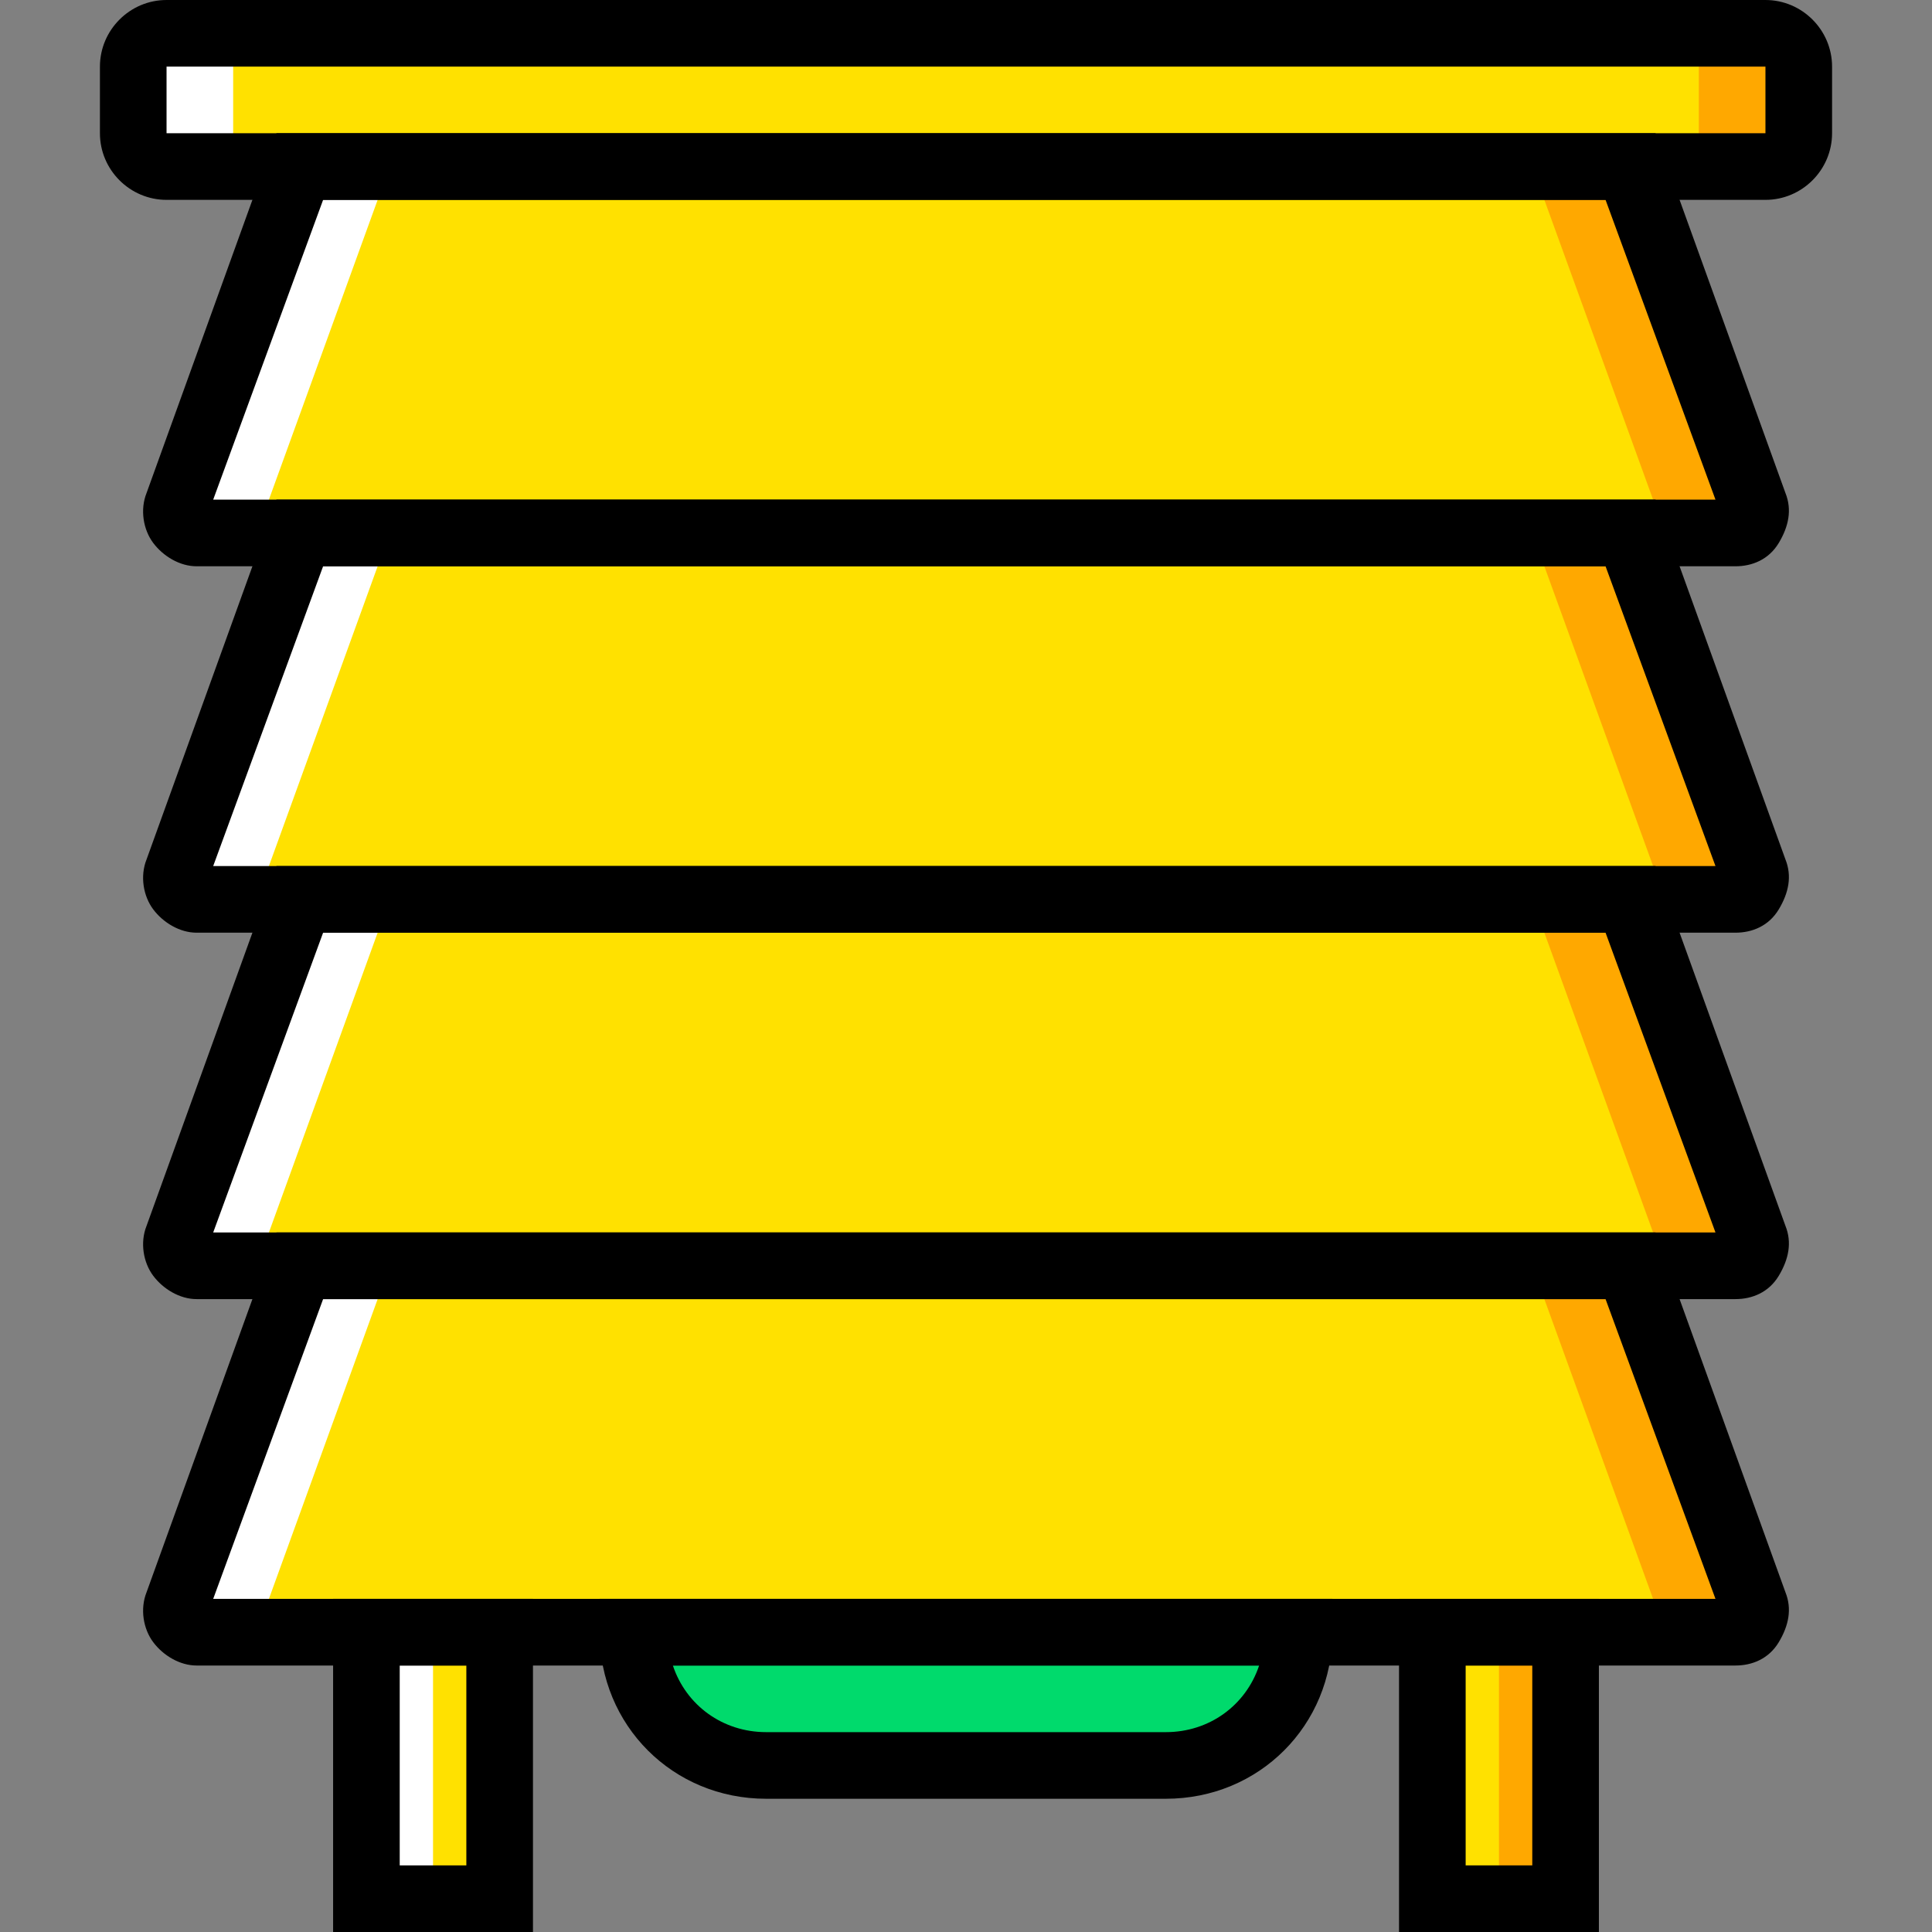 <?xml version="1.0" encoding="iso-8859-1"?>
<!-- Uploaded to: SVG Repo, www.svgrepo.com, Generator: SVG Repo Mixer Tools -->
<svg height="800px" width="800px" version="1.1" id="Layer_1" xmlns="http://www.w3.org/2000/svg" xmlns:xlink="http://www.w3.org/1999/xlink" 
	 viewBox="0 0 512 512" xml:space="preserve">
<rect x="0" y="0" width="512" height="512" fill="#808080" stroke="none"/>
<g transform="translate(0 1)">
	<g>
		<path style="fill:#FFE100;" d="M459.917,334.448H52.083c-3.531,0-6.179-3.531-5.297-7.062l32.662-90.041h353.103l32.662,90.041
			C466.097,330.917,463.448,334.448,459.917,334.448"/>
		<path style="fill:#FFE100;" d="M459.917,237.345H52.083c-3.531,0-6.179-3.531-5.297-7.062l32.662-90.041h353.103l32.662,90.041
			C466.097,233.814,463.448,237.345,459.917,237.345"/>
		<path style="fill:#FFE100;" d="M459.917,431.552H52.083c-3.531,0-6.179-3.531-5.297-7.062l32.662-90.041h353.103l32.662,90.041
			C466.097,428.021,463.448,431.552,459.917,431.552"/>
		<polygon style="fill:#FFE100;" points="97.103,502.172 132.414,502.172 132.414,431.552 97.103,431.552 		"/>
		<polygon style="fill:#FFE100;" points="379.586,502.172 414.897,502.172 414.897,431.552 379.586,431.552 		"/>
		<path style="fill:#FFE100;" d="M459.917,140.241H52.083c-3.531,0-6.179-3.531-5.297-7.062l32.662-90.041h353.103l32.662,90.041
			C466.097,136.71,463.448,140.241,459.917,140.241"/>
		<path style="fill:#FFE100;" d="M467.862,43.138H44.138c-4.414,0-8.828-4.414-8.828-8.828V16.655c0-5.297,4.414-8.828,8.828-8.828
			h423.724c5.297,0,8.828,4.414,8.828,8.828V34.31C476.69,38.724,472.276,43.138,467.862,43.138"/>
	</g>
	<path style="fill:#FFA800;" d="M467.862,7.828h-26.483c5.297,0,8.828,4.414,8.828,8.828V34.31c0,5.297-4.414,8.828-8.828,8.828
		h26.483c5.297,0,8.828-4.414,8.828-8.828V16.655C476.69,12.241,472.276,7.828,467.862,7.828"/>
	<path style="fill:#FFFFFF;" d="M44.138,7.828h26.483c-5.297,0-8.828,4.414-8.828,8.828V34.31c0,5.297,4.414,8.828,8.828,8.828
		H44.138c-5.297,0-8.828-4.414-8.828-8.828V16.655C35.31,12.241,38.841,7.828,44.138,7.828"/>
	<path style="fill:#00DA6C;" d="M308.966,466.862H203.034c-19.421,0-35.31-15.89-35.31-35.31h176.552
		C344.276,450.972,328.386,466.862,308.966,466.862"/>
	<g>
		<path style="fill:#FFFFFF;" d="M44.138,424.49L76.8,334.448h26.483L70.621,424.49c-0.883,3.531,1.766,7.062,5.297,7.062H49.434
			C45.903,431.552,43.255,428.021,44.138,424.49"/>
		<path style="fill:#FFFFFF;" d="M44.138,327.386L76.8,237.345h26.483l-32.662,90.041c-0.883,3.531,1.766,7.062,5.297,7.062H49.434
			C45.903,334.448,43.255,330.917,44.138,327.386"/>
		<path style="fill:#FFFFFF;" d="M44.138,230.283L76.8,140.241h26.483l-32.662,90.041c-0.883,3.531,1.766,7.062,5.297,7.062H49.434
			C45.903,237.345,43.255,233.814,44.138,230.283"/>
		<path style="fill:#FFFFFF;" d="M44.138,133.179L76.8,43.138h26.483l-32.662,90.041c-0.883,3.531,1.766,7.062,5.297,7.062H49.434
			C45.903,140.241,43.255,136.71,44.138,133.179"/>
	</g>
	<g>
		<path style="fill:#FFA800;" d="M465.214,424.49l-32.662-90.041h-26.483l32.662,90.041c0.883,3.531-1.766,7.062-5.297,7.062h26.483
			C463.448,431.552,466.097,428.021,465.214,424.49"/>
		<path style="fill:#FFA800;" d="M465.214,327.386l-32.662-90.041h-26.483l32.662,90.041c0.883,3.531-1.766,7.062-5.297,7.062
			h26.483C463.448,334.448,466.097,330.917,465.214,327.386"/>
		<path style="fill:#FFA800;" d="M465.214,230.283l-32.662-90.041h-26.483l32.662,90.041c0.883,3.531-1.766,7.062-5.297,7.062
			h26.483C463.448,237.345,466.097,233.814,465.214,230.283"/>
		<path style="fill:#FFA800;" d="M465.214,133.179l-32.662-90.041h-26.483l32.662,90.041c0.883,3.531-1.766,7.062-5.297,7.062
			h26.483C463.448,140.241,466.097,136.71,465.214,133.179"/>
		<polygon style="fill:#FFA800;" points="397.241,502.172 414.897,502.172 414.897,431.552 397.241,431.552 		"/>
	</g>
	<polygon style="fill:#FFFFFF;" points="97.103,502.172 114.759,502.172 114.759,431.552 97.103,431.552 	"/>
	<path d="M459.917,343.276H52.083c-4.414,0-8.828-2.648-11.476-6.179c-2.648-3.531-3.531-8.828-1.766-13.241l34.428-95.338h365.462
		l34.428,95.338c1.766,4.414,0.883,8.828-1.766,13.241C468.745,341.51,464.331,343.276,459.917,343.276z M56.497,325.621h398.124
		l-29.131-79.448H85.628L56.497,325.621z"/>
	<path d="M459.917,246.172H52.083c-4.414,0-8.828-2.648-11.476-6.179c-2.648-3.531-3.531-8.828-1.766-13.241l34.428-95.338h365.462
		l34.428,95.338c1.766,4.414,0.883,8.828-1.766,13.241C468.745,244.407,464.331,246.172,459.917,246.172z M56.497,228.517h398.124
		l-29.131-79.448H85.628L56.497,228.517z"/>
	<path d="M459.917,440.379H52.083c-4.414,0-8.828-2.648-11.476-6.179c-2.648-3.531-3.531-8.828-1.766-13.241l34.428-95.338h365.462
		l34.428,95.338c1.766,4.414,0.883,8.828-1.766,13.241C468.745,438.614,464.331,440.379,459.917,440.379z M56.497,422.724h398.124
		l-29.131-79.448H85.628L56.497,422.724z"/>
	<path d="M141.241,511H88.276v-88.276h52.966V511z M105.931,493.345h17.655v-52.966h-17.655V493.345z"/>
	<path d="M423.724,511h-52.966v-88.276h52.966V511z M388.414,493.345h17.655v-52.966h-17.655V493.345z"/>
	<path d="M459.917,149.069H52.083c-4.414,0-8.828-2.648-11.476-6.179c-2.648-3.531-3.531-8.828-1.766-13.241L73.269,34.31h365.462
		l34.428,95.338c1.766,4.414,0.883,8.828-1.766,13.241C468.745,147.303,464.331,149.069,459.917,149.069z M56.497,131.414h398.124
		L425.49,51.966H85.628L56.497,131.414z"/>
	<path d="M467.862,51.966H44.138c-9.71,0-17.655-7.945-17.655-17.655V16.655C26.483,6.945,34.428-1,44.138-1h423.724
		c9.71,0,17.655,7.945,17.655,17.655V34.31C485.517,44.021,477.572,51.966,467.862,51.966z M44.138,16.655V34.31h423.724l0,0V16.655
		H44.138z"/>
	<path d="M308.966,475.69H203.034c-24.717,0-44.138-19.421-44.138-44.138v-8.828h194.207v8.828
		C353.103,456.269,333.683,475.69,308.966,475.69z M178.317,440.379c3.531,10.593,13.241,17.655,24.717,17.655h105.931
		c11.476,0,21.186-7.062,24.717-17.655H178.317z"/>
</g>
</svg>